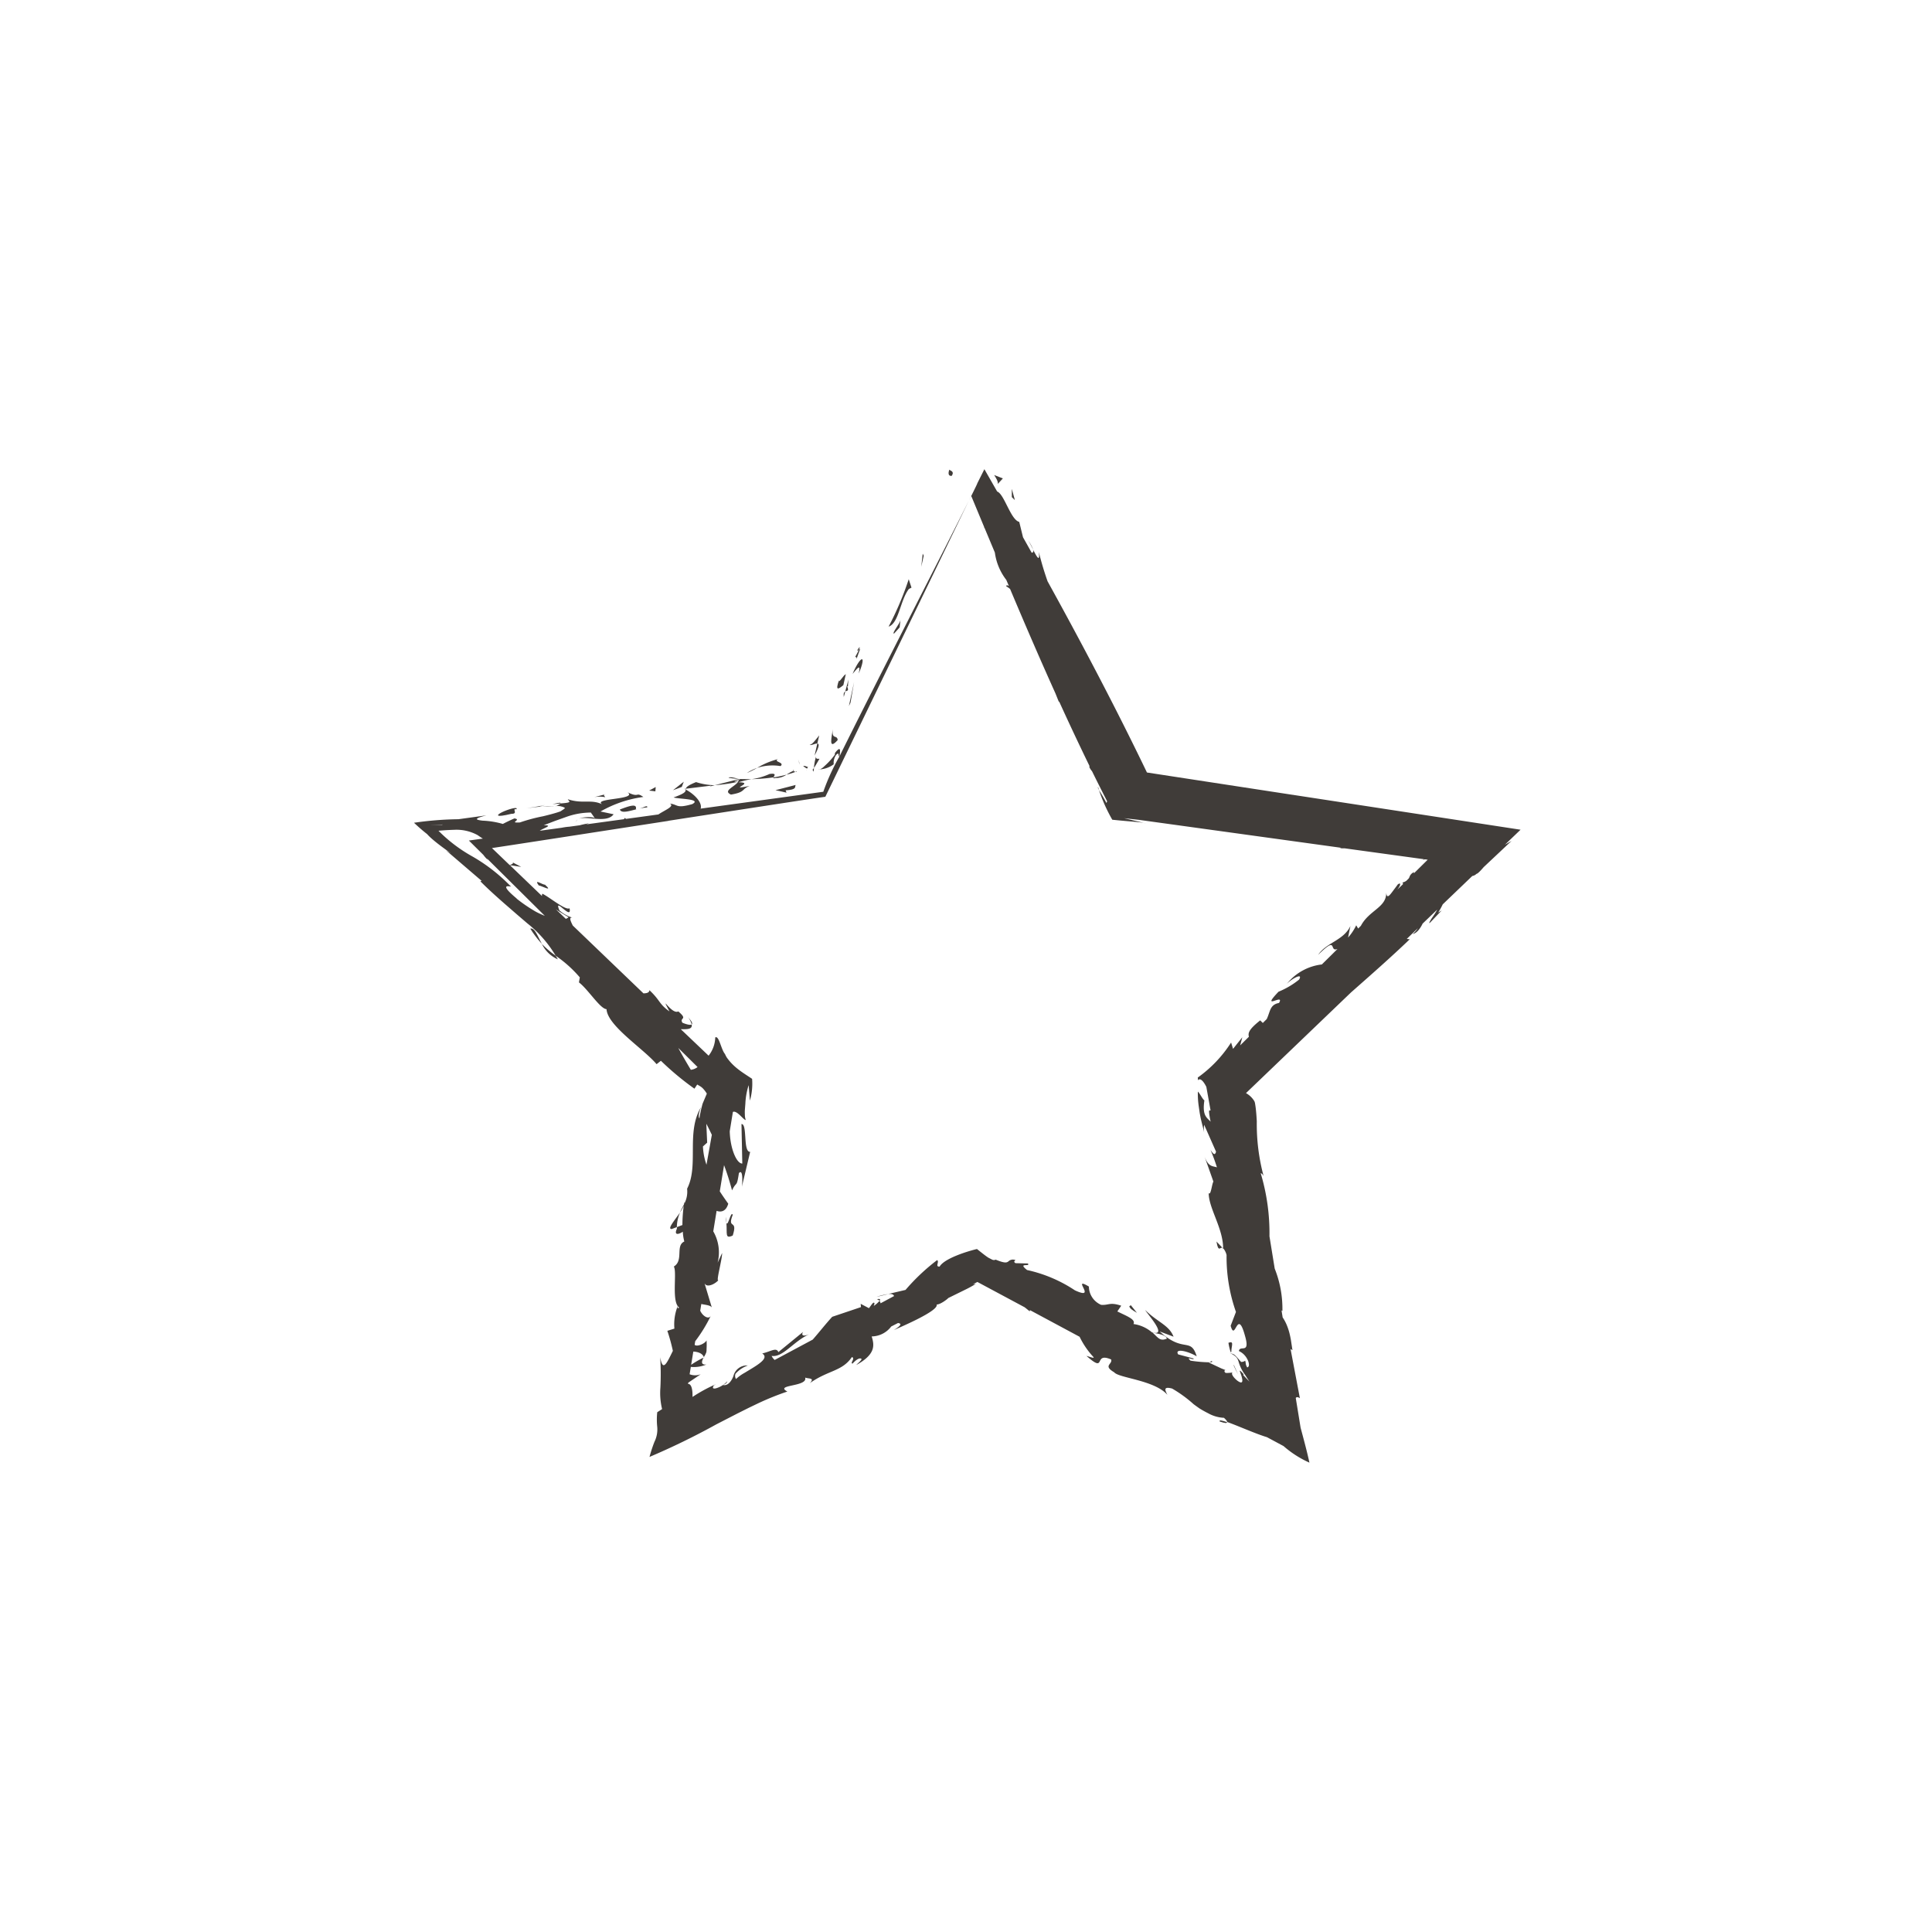 <svg xmlns="http://www.w3.org/2000/svg" xmlns:xlink="http://www.w3.org/1999/xlink" width="70" height="70" viewBox="0 0 70 70">
  <defs>
    <clipPath id="clip-path">
      <rect id="Rechteck_1377" data-name="Rechteck 1377" width="40.085" height="36" fill="#403c39"/>
    </clipPath>
  </defs>
  <g id="Gruppe_3273" data-name="Gruppe 3273" transform="translate(-281 -786)">
    <rect id="Rechteck_1371" data-name="Rechteck 1371" width="70" height="70" transform="translate(281 786)" fill="none"/>
    <g id="Gruppe_3170" data-name="Gruppe 3170" transform="translate(296 803)">
      <g id="Gruppe_3169" data-name="Gruppe 3169" transform="translate(0 0)" clip-path="url(#clip-path)">
        <path id="Pfad_14668" data-name="Pfad 14668" d="M40.085,13.061l-1.566-.24L31.852,11.8l-.014-.012a.126.126,0,0,1,.01.012l-5.292-.811c-1.109-2.306-2.337-4.639-3.6-6.926a11.039,11.039,0,0,1-.318-1.067c.047.4-.075.176-.206-.078.024.082-.006.1-.051.11l-.316-.563-.136-.556c-.31-.072-.544-1.012-.8-1.1-.154-.27-.309-.541-.463-.809l-.258.514c.01-.007-.071.161-.218.456L20.66,2.1a.06.06,0,0,1-.011.005c.007.005.013.011.02.016l.377.9a2.063,2.063,0,0,0,.414.99l.095.223c-.043-.028-.085-.048-.1.007a.832.832,0,0,1,.143.1c.535,1.269,1.075,2.523,1.638,3.771.042.1.082.206.13.32l.009-.015q.532,1.17,1.1,2.337c0,.009,0,.021-.009.029a.552.552,0,0,0,.1.159c.178.362.361.725.546,1.087a.178.178,0,0,1-.025.063,5.013,5.013,0,0,0-.268-.462A5.914,5.914,0,0,0,25.3,12.7c.5.054.949.079,1.148.115l-.722-.17.534.059L33.6,13.718a.328.328,0,0,1-.076.019l.2,0,2.863.393c-.013.008-.02.014-.036.023l.077-.018.1.014-.5.494c.006-.016-.011-.024.016-.048a.285.285,0,0,0-.179.188.384.384,0,0,1-.027.048l-.081.08a.379.379,0,0,1-.143.064.2.2,0,0,1,.022.056l-.207.2c.076-.1.12-.179.093-.22a.122.122,0,0,0-.1.065l-.176.236c-.116.156-.2.247-.22.031.011.538-.622.636-.918,1.2l-.1.1-.07-.118a1.792,1.792,0,0,1-.295.443l.085-.418c-.245.525-.873.6-1.168,1.044.737-.726.373-.084.7-.211l-.567.561a1.9,1.9,0,0,0-1.282.72c.127-.161.624-.454.457-.171a3,3,0,0,1-.745.439c-.687.723.242.029.018.407-.331.062-.313.3-.444.583l-.143.142-.095-.093c-.459.361-.433.481-.41.593l-.315.312.077-.294-.335.42-.071-.229a4.6,4.6,0,0,1-1.207,1.268c0,.025.006.064.01.1.063-.094.186.007.3.239l.018.1.135.752c-.016.007-.033,0-.044,0s-.027.063.046.409c-.146-.155-.307-.222-.226-.772-.071-.048-.163-.254-.236-.318a3.1,3.1,0,0,0,.028.507q.02.137.04.276l.031.162c.046.213.105.411.128.538a1.05,1.05,0,0,1,0-.282l.431.974c-.042.172-.12.055-.2-.062a6.7,6.7,0,0,1,.233.631c-.164-.053-.316-.007-.461-.425l.333.942c-.054.076-.094.529-.171.413,0,.553.519,1.269.524,2a.587.587,0,0,1,.124.249,5.974,5.974,0,0,0,.34,2.06l-.192.5c.168.612.235-.668.515.35.21.711-.181.329-.217.567a.634.634,0,0,1,.28.25c.083.129.13.319.021.343-.074-.128-.038-.154-.074-.243a.23.23,0,0,1-.146.045c-.314-.351-.208-.243-.441-.338.259.109.313.211.345.314a1.546,1.546,0,0,0,.252.509c.035.058.082.132.148.228q-.13-.131-.238-.25c.033.023,0-.028.034-.006-.229-.264-.134-.106-.087.052s.07.328-.148.171c-.155-.127-.236-.257-.176-.3a1.029,1.029,0,0,1-.25.017c-.08-.054-.033-.133.033-.087l-.194-.078-.441-.208.014-.011a4.93,4.93,0,0,1-.686-.06c-.194-.188.141.011.113-.078l-.559-.149c-.139-.228.336-.129.672.07-.22-.713-.476-.1-1.339-.9l.5.189c-.164-.425-.583-.523-1.029-.969.081.153.848.979.245.81a1.3,1.3,0,0,0-.668-.3c.085-.168-.222-.277-.585-.456l.141-.208c-.42-.139-.448-.011-.728-.031a.732.732,0,0,1-.444-.663c-.671-.4.332.524-.506.137a5.091,5.091,0,0,0-1.734-.736c-.362-.287.141-.1.03-.237l-.448-.011c-.085-.05-.028-.089,0-.109a.231.231,0,0,0-.259.047c-.059.038-.109.079-.459-.066a.145.145,0,0,1-.128,0l-.138-.071c-.11-.071-.246-.182-.413-.314-.414.1-1.191.354-1.352.636-.177.013,0-.171-.091-.234a7.394,7.394,0,0,0-1.145,1.08l0,0-.634.149c.142-.014.2.017.218.074l-.489.262a.168.168,0,0,0-.039-.089.888.888,0,0,1-.21.186c.028-.061.042-.11.008-.12s-.088.079-.179.2l-.3-.158.011.119-1.042.351c-.242.264-.457.542-.706.826l-1.379.738a.462.462,0,0,1-.112-.148c.417.07.795-.54,1.385-.792-.307.131-.3,0-.24-.08l-.9.736c-.069-.187-.283-.018-.585.048.19.12.033.277-.217.443-.125.083-.273.169-.411.254a1.535,1.535,0,0,0-.321.23.208.208,0,0,1-.018-.191,1.078,1.078,0,0,1,.446-.3.5.5,0,0,0-.519.372c-.056.165-.194.379-.379.336.081-.047.129-.049.155-.138a.884.884,0,0,1-.384.249c-.123.039-.178.009-.1-.1l.072-.041a5.5,5.5,0,0,0-.849.462c.006-.251-.031-.473-.163-.474l.007-.041c.138-.095.391-.263.451-.307a.553.553,0,0,1-.4,0l.044-.267a1.142,1.142,0,0,0,.562-.086c-.217.021-.164-.131-.1-.249a3.252,3.252,0,0,0-.45.259l.078-.479c.183.009.335.072.381.2A.764.764,0,0,0,10.589,32a.471.471,0,0,0,.011-.12,2.609,2.609,0,0,0,0-.316c-.055.118-.345.244-.432.161l.021-.13a5.316,5.316,0,0,0,.567-.926c-.07.15-.291.028-.386-.18l.04-.243c.129.032.368.042.387.148l-.266-.884,0-.009c.077.158.354.041.5-.118-.1.075.136-.747.133-.985l-.163.35a1.523,1.523,0,0,0-.158-1.134l.121-.742c.152.054.339.03.422-.259-.06-.086-.177-.247-.307-.448l.155-.949a9.544,9.544,0,0,1,.289.914c.163-.349.166-.076.249-.626.152-.173.129.329.108.492l.3-1.262c-.268.012-.092-1.019-.315-1.008l.03,1.431c-.2.009-.438-.524-.455-1.17l.114-.7c.151-.067.386.3.466.292a.579.579,0,0,1-.032-.2,1.383,1.383,0,0,1,0-.161c.006-.075.012-.153.018-.231a2.552,2.552,0,0,1,.119-.67l.046.561a2.22,2.22,0,0,0,.079-.79c-.194-.13-.383-.245-.553-.385a1.985,1.985,0,0,1-.245-.236c-.039-.045-.078-.094-.116-.147a.92.92,0,0,1-.069-.132c-.14-.16-.217-.683-.352-.6a1.113,1.113,0,0,1-.241.661L9.666,20.29c.206,0,.433.017.394-.172-.059.042-.259-.029-.336-.064-.116-.2.22-.095-.148-.409-.243.134-.688-.7-.32,0-.391-.275-.321-.39-.727-.769,0,.083-.087.115-.216.115l-2.56-2.457c-.069-.141-.16-.319-.007-.284a1.25,1.25,0,0,1-.478-.266c-.226-.541.47.408.368-.076-.067.043-.233-.045-.426-.169s-.422-.293-.558-.358a.11.11,0,0,0-.012.086L3.473,14.346l.411.063-.3-.158c.01.066-.058.06-.115.095l-.645-.619c1-.15,3.749-.577,6.379-.983l.011,0,0-.005c2.911-.45,5.661-.874,5.689-.869L20.1,1.146c-.89,1.776-3.5,6.861-4.686,9.263.018-.136.088-.45-.161-.128l-.007.067a2.673,2.673,0,0,1-.382.416.482.482,0,0,1-.157.112.928.928,0,0,0,.5-.185.509.509,0,0,1,.081-.331c.126-.142.073.034.125.051a7.7,7.7,0,0,0-.583,1.276l-4.444.611c.067-.216-.218-.522-.543-.692,0,.069.005.13-.438.287.172.06,1.041.048.676.242-.593.167-.5.018-.808-.02.183.1-.191.238-.418.394l-1.179.162-.03-.039-.041.049-1.391.191a.566.566,0,0,0,.121-.042c-.072.012-.211.038-.328.071l-.373.051a2.062,2.062,0,0,0-.276.038l-.8.11a.726.726,0,0,1,.131-.074c.14-.068.293-.127.008-.125l.411-.157.427-.152a2.659,2.659,0,0,1,.872-.152l.155.219c-.024-.067-.441-.08-.611.018.252-.144,1.032.177,1.281-.175l-.474-.1a4.248,4.248,0,0,1,1.552-.527c-.293-.2-.127.046-.572-.169.4.289-1.46.2-.844.473-.462-.257-.739-.03-1.321-.221.028.075.214.121-.27.152-.006.024-.092.066-.143.091l-.055,0,.046,0c-.032.016-.034.019.017,0a1.2,1.2,0,0,1,.13.009l.074.019a.3.3,0,0,1,.1.049.475.475,0,0,1-.1.075A.518.518,0,0,1,5.3,12.4l-.114.038c-.158.049-.336.095-.512.137a6.2,6.2,0,0,0-.837.224c-.434.025.091-.1-.2-.146q-.227.1-.418.2a3.052,3.052,0,0,0-.735-.119c-.24-.029-.353-.068.143-.192l-1.019.14A12.025,12.025,0,0,0,0,12.81c.156.148.317.288.474.41.295.34,1.226.925.685.588l1.292,1.108-.047.015c.269.27.57.542.871.806l.452.393.377.323a4.3,4.3,0,0,1,1.029,1.175,4.435,4.435,0,0,1,.875.785l-.032.181c.328.246.769.961,1,.97.03.6,1.351,1.441,1.813,1.993l.157-.123a10.272,10.272,0,0,0,1.215,1.011l.1-.151.122.072a.545.545,0,0,1,.086.072,1.032,1.032,0,0,1,.141.187l-.133.314a.753.753,0,0,0-.03.081l-.041.165c-.026.111-.048.223-.065.336-.056-.067,0-.273.062-.413-.557.915-.072,2.119-.508,2.961A.937.937,0,0,1,9.8,26.6a.183.183,0,0,0,0-.056c-.006.023-.012.056-.018.091-.046.093-.1.188-.145.293a1.337,1.337,0,0,0,.137-.243,5.157,5.157,0,0,0-.049.7l-.2.076c0,.021,0,.038,0,.06-.111.238.053.215.215.106a1.679,1.679,0,0,0,.054.355c-.333.152-.014.684-.38.907.126.2-.1,1.3.2,1.49-.044,0-.077.073-.056-.065a1.778,1.778,0,0,0-.123.824l-.256.08a6.527,6.527,0,0,1,.2.726c-.227.464-.366.775-.459.229a9.763,9.763,0,0,1,.007,1.107,2.475,2.475,0,0,0,.062.774l-.176.113a2.54,2.54,0,0,0,0,.534,1.008,1.008,0,0,1-.1.536,5.044,5.044,0,0,0-.18.55,25.952,25.952,0,0,0,2.421-1.18l.777-.4.4-.2.327-.157a10,10,0,0,1,1.07-.432c-.485-.258.752-.166.644-.506.132.052.358,0,.172.2.672-.473,1.163-.419,1.523-.944.133.052-.081.22.022.238.047-.051.186-.2.291-.186s-.063.136-.156.237c.727-.4.649-.734.559-1.036l.007,0a.9.9,0,0,0,.7-.359l.247-.127c.115.018.159.064-.154.258.265-.122,1.643-.7,1.554-.93.11.013.369-.173.423-.234l.61-.3a4.2,4.2,0,0,0,.385-.211l-.1.011.158-.081,1.712.917c.055.043.115.091.184.149l.007-.046,1.8.966a2.975,2.975,0,0,0,.5.732c.056.069-.139-.01-.252-.04.752.663.226-.158.895.13.057.179-.309.217.112.466.166.208,1.455.28,1.927.815-.083-.159-.164-.316.17-.227a4.646,4.646,0,0,1,.777.565c.069.053.139.1.208.151.091.057.214.126.317.177a1.292,1.292,0,0,0,.576.167c.082.074.115.122.118.152.376.132,1.039.43,1.439.549l.362.194.24.129a3.728,3.728,0,0,0,.938.6c-.086-.4-.213-.866-.32-1.267l-.175-1.075c.026-.039.072-.042.149.007l-.338-1.783.069.044c-.02-.133-.039-.256-.056-.368-.014-.081-.03-.155-.046-.223a2.155,2.155,0,0,0-.113-.341,1.558,1.558,0,0,0-.14-.256l-.041-.255a.12.12,0,0,0,.032.022,3.932,3.932,0,0,0-.279-1.535l-.19-1.17a7.551,7.551,0,0,0-.318-2.288c.023.007.064.023.106.106a7.24,7.24,0,0,1-.247-1.986c-.009-.162-.02-.317-.037-.462-.007-.065-.022-.159-.028-.193a.318.318,0,0,0-.023-.072.812.812,0,0,0-.3-.291v-.006l3.8-3.643c.73-.644,1.451-1.277,2.129-1.927l-.107-.013.4-.389a1.028,1.028,0,0,1-.186.213c.154-.034.279-.209.361-.38l.527-.506c-.013.026-.028.054-.047.085-.034.058-.076.122-.118.183a1.221,1.221,0,0,0-.094.148c-.033.065-.043.1.011.045l.413-.432-.13.08a2.836,2.836,0,0,0,.166-.3l1.071-1.027a.273.273,0,0,0,.151-.078c.027,0,.1-.054.262-.244l1.011-.951c-.085.051-.161.092-.243.141l.57-.547M27.278,31.5c-.252.111-.322-.042-.52-.217.152.035.474.067.52.217M5.6,16.231a.272.272,0,0,1-.1.06l-.36-.346c.163.11.333.211.458.286M1.033,12.874a.021.021,0,0,0-.008.01c-.682.025-.433.018.008-.01m2.69,2.683c-.805-.671-.061-.356-.236-.462A6.248,6.248,0,0,0,2.114,14.03,5.472,5.472,0,0,1,.887,13.1c.155-.015.348-.028.578-.035a1.594,1.594,0,0,1,.831.188c.071.046.129.092.2.131l-.119.016-.389.054.281.279.243.24a1.308,1.308,0,0,0,.164.185L2.64,14.1l2.1,2.083a3.478,3.478,0,0,1-.322-.148,5.63,5.63,0,0,1-.7-.476m6.311,6.2c-.025-.043-.266-.44-.453-.79l.14.139-.014.016.019-.011.553.548a.482.482,0,0,1-.245.1m.593,2.639-.031-.683c.056.1.125.243.2.4-.048.27-.125.7-.194,1.083a2.274,2.274,0,0,1-.128-.662Z" transform="translate(0 0)" fill="#403c39"/>
        <path id="Pfad_14669" data-name="Pfad 14669" d="M51.685,2.481l-.087.18.088-.176v0" transform="translate(-31.497 -1.514)" fill="#403c39"/>
        <path id="Pfad_14670" data-name="Pfad 14670" d="M49.843.249c.1-.16-.081-.173-.095-.211-.105.295.136.222.095.211" transform="translate(-30.352 -0.023)" fill="#403c39"/>
        <path id="Pfad_14671" data-name="Pfad 14671" d="M47.231,7.851l-.053.477.089-.4Z" transform="translate(-28.799 -4.792)" fill="#403c39"/>
        <path id="Pfad_14672" data-name="Pfad 14672" d="M44.879,10.586l.094-.048-.1-.305a11.292,11.292,0,0,1-.729,1.718c.369-.12.419-.951.734-1.365" transform="translate(-26.948 -6.247)" fill="#403c39"/>
        <path id="Pfad_14673" data-name="Pfad 14673" d="M41.213,16.693a.575.575,0,0,1-.053.046c-.026.056-.064.132-.135.259.139-.037-.062.338.188-.3" transform="translate(-25.043 -10.19)" fill="#403c39"/>
        <path id="Pfad_14674" data-name="Pfad 14674" d="M41.288,16.659c.127-.274-.169.137,0,0" transform="translate(-25.171 -10.11)" fill="#403c39"/>
        <path id="Pfad_14675" data-name="Pfad 14675" d="M39.588,19.462l.089-.4c-.094.046-.264.357-.247.219-.133.389-.039.342.158.18" transform="translate(-24.032 -11.637)" fill="#403c39"/>
        <path id="Pfad_14676" data-name="Pfad 14676" d="M39.963,20.867l.055-.2c-.04.021-.072.065-.055.2" transform="translate(-24.392 -12.614)" fill="#403c39"/>
        <path id="Pfad_14677" data-name="Pfad 14677" d="M40.227,19.561l-.116.43c.065-.032.149,0,.061-.194.058.069.025-.044.055-.236" transform="translate(-24.485 -11.941)" fill="#403c39"/>
        <path id="Pfad_14678" data-name="Pfad 14678" d="M41.01,18.194c.3-.7.077-.685-.224.014.153-.173.315-.414.224-.014" transform="translate(-24.897 -10.791)" fill="#403c39"/>
        <path id="Pfad_14679" data-name="Pfad 14679" d="M44.822,14.284l.03-.272c-.016.136-.322.482-.235.5Z" transform="translate(-27.226 -8.553)" fill="#403c39"/>
        <path id="Pfad_14680" data-name="Pfad 14680" d="M37.07,25.051l.069-.293c-.1.117-.263.357-.351.337.042.048.2-.05.282-.043" transform="translate(-22.457 -15.113)" fill="#403c39"/>
        <path id="Pfad_14681" data-name="Pfad 14681" d="M37.349,25.511l-.1.439c.184-.346.173-.432.1-.439" transform="translate(-22.736 -15.573)" fill="#403c39"/>
        <path id="Pfad_14682" data-name="Pfad 14682" d="M40.636,19.8l-.187.867.059-.126Z" transform="translate(-24.692 -12.084)" fill="#403c39"/>
        <path id="Pfad_14683" data-name="Pfad 14683" d="M35.756,27.092a.437.437,0,0,0-.049-.131.359.359,0,0,1,.042.2.3.3,0,0,0,.006-.072" transform="translate(-21.797 -16.458)" fill="#403c39"/>
        <path id="Pfad_14684" data-name="Pfad 14684" d="M32.76,27.22c.166-.139-.277-.153-.095-.251a2.712,2.712,0,0,0-.755.317,1.8,1.8,0,0,1,.85-.066" transform="translate(-19.479 -16.463)" fill="#403c39"/>
        <path id="Pfad_14685" data-name="Pfad 14685" d="M30.966,27.966a3.055,3.055,0,0,0,.368-.182,1.569,1.569,0,0,0-.368.182" transform="translate(-18.903 -16.96)" fill="#403c39"/>
        <path id="Pfad_14686" data-name="Pfad 14686" d="M36.369,27.639c-.033-.014-.116-.058-.169-.039a.763.763,0,0,0,.139.093l.03-.055" transform="translate(-22.098 -16.845)" fill="#403c39"/>
        <path id="Pfad_14687" data-name="Pfad 14687" d="M36.3,27.912l.069,0,.037-.058,0,0-.034.059Z" transform="translate(-22.157 -17)" fill="#403c39"/>
        <path id="Pfad_14688" data-name="Pfad 14688" d="M36.641,27.672l-.008.014c.016.006.022.006.008-.014" transform="translate(-22.362 -16.892)" fill="#403c39"/>
        <path id="Pfad_14689" data-name="Pfad 14689" d="M39.036,24.573c-.02-.216-.225.015-.178-.4-.031.272-.179.8.178.4" transform="translate(-23.685 -14.759)" fill="#403c39"/>
        <path id="Pfad_14690" data-name="Pfad 14690" d="M37.274,26.684a2.089,2.089,0,0,0-.081.427c.031-.035.126-.2.2-.328-.044-.011-.138.036-.123-.1" transform="translate(-22.703 -16.289)" fill="#403c39"/>
        <path id="Pfad_14691" data-name="Pfad 14691" d="M37.108,27.919l.01-.139-.05.069Z" transform="translate(-22.627 -16.958)" fill="#403c39"/>
        <path id="Pfad_14692" data-name="Pfad 14692" d="M32.033,28.335a2.315,2.315,0,0,1-.651.186,6.734,6.734,0,0,0,.8-.066c.029-.057.129-.166-.153-.12" transform="translate(-19.157 -17.29)" fill="#403c39"/>
        <path id="Pfad_14693" data-name="Pfad 14693" d="M35.522,28.1l-.043.016c.029.01.052.011.043-.016" transform="translate(-21.658 -17.156)" fill="#403c39"/>
        <path id="Pfad_14694" data-name="Pfad 14694" d="M25.156,29.723l.043.024.005-.03Z" transform="translate(-15.356 -18.14)" fill="#403c39"/>
        <path id="Pfad_14695" data-name="Pfad 14695" d="M33.482,28.531a.685.685,0,0,0,.422-.122,4.7,4.7,0,0,1-.47.1c-.013.026-.014.041.049.024" transform="translate(-20.405 -17.342)" fill="#403c39"/>
        <path id="Pfad_14696" data-name="Pfad 14696" d="M29.258,28.671a3.42,3.42,0,0,0,.357.041c-.109-.037-.326-.089-.357-.041" transform="translate(-17.86 -17.49)" fill="#403c39"/>
        <path id="Pfad_14697" data-name="Pfad 14697" d="M35.253,28.014,35.281,28c-.07-.026-.059-.01-.028.012" transform="translate(-21.505 -17.085)" fill="#403c39"/>
        <path id="Pfad_14698" data-name="Pfad 14698" d="M34.9,28.053a1.4,1.4,0,0,0-.249.139,2.458,2.458,0,0,0,.322-.1.288.288,0,0,1-.074-.036" transform="translate(-21.153 -17.125)" fill="#403c39"/>
        <path id="Pfad_14699" data-name="Pfad 14699" d="M26.145,29.261l.185-.046a2.3,2.3,0,0,1-.679-.113c-.3.12-.358.186-.372.24l.927-.113Z" transform="translate(-15.431 -17.765)" fill="#403c39"/>
        <path id="Pfad_14700" data-name="Pfad 14700" d="M28.56,29.374c.549-.092.366-.195.684-.315-.883.17.242-.13-.414-.131a4.207,4.207,0,0,1,.474-.114c-.163,0-.321,0-.471-.009l.022.007h0v0c.041.015.056.026.011.02a.087.087,0,0,1-.018.006.161.161,0,0,1-.031.068c-.263,0-.047-.037.031-.068a.127.127,0,0,0,.007-.026l0,0-.877.22a5.47,5.47,0,0,0,.843-.123c-.122.187-.563.324-.261.463" transform="translate(-17.079 -17.584)" fill="#403c39"/>
        <path id="Pfad_14701" data-name="Pfad 14701" d="M37.683,27.918a.43.43,0,0,1-.045,0c0,.009.018.011.045,0" transform="translate(-22.976 -17.042)" fill="#403c39"/>
        <path id="Pfad_14702" data-name="Pfad 14702" d="M34.35,29.369l-.73.189.4.089-.032-.083c.427-.028.32-.121.363-.195" transform="translate(-20.523 -17.928)" fill="#403c39"/>
        <path id="Pfad_14703" data-name="Pfad 14703" d="M24.479,29.064l-.392.31.319-.12Z" transform="translate(-14.704 -17.742)" fill="#403c39"/>
        <path id="Pfad_14704" data-name="Pfad 14704" d="M22.1,29.559l-.241.129.228.029Z" transform="translate(-13.342 -18.044)" fill="#403c39"/>
        <path id="Pfad_14705" data-name="Pfad 14705" d="M74.069,82.94l-.07.049c.085,0,.126-.016.07-.049" transform="translate(-45.172 -50.63)" fill="#403c39"/>
        <path id="Pfad_14706" data-name="Pfad 14706" d="M23.886,69.728l.183-.069a1.4,1.4,0,0,1,.116-.53c-.2.292-.477.607-.3.6" transform="translate(-14.546 -42.199)" fill="#403c39"/>
        <path id="Pfad_14707" data-name="Pfad 14707" d="M43.441,76.722a2.271,2.271,0,0,0-.425.1Z" transform="translate(-26.259 -46.834)" fill="#403c39"/>
        <path id="Pfad_14708" data-name="Pfad 14708" d="M74.848,72.055l-.213-.224c.069.4.124.207.213.224" transform="translate(-45.56 -43.848)" fill="#403c39"/>
        <path id="Pfad_14709" data-name="Pfad 14709" d="M10.816,42.724a3.58,3.58,0,0,0,.423.555c-.171-.3-.262-.594-.423-.555" transform="translate(-6.602 -26.078)" fill="#403c39"/>
        <path id="Pfad_14710" data-name="Pfad 14710" d="M74.925,88.509c.192.067.27.069.266.024-.186-.065-.3-.089-.266-.024" transform="translate(-45.733 -54.006)" fill="#403c39"/>
        <path id="Pfad_14711" data-name="Pfad 14711" d="M12.476,44.711c-.023-.046-.051-.086-.077-.131a3.432,3.432,0,0,1-.5-.427,1.159,1.159,0,0,0,.573.557" transform="translate(-7.266 -26.953)" fill="#403c39"/>
        <path id="Pfad_14712" data-name="Pfad 14712" d="M63.649,29.7c-.01-.037-.027-.08-.034-.115-.025,0,0,.048.034.115" transform="translate(-38.826 -18.061)" fill="#403c39"/>
        <path id="Pfad_14713" data-name="Pfad 14713" d="M57.306,6.966a1.446,1.446,0,0,0-.179-.333c.049.076.115.209.179.333" transform="translate(-34.872 -4.049)" fill="#403c39"/>
        <path id="Pfad_14714" data-name="Pfad 14714" d="M11.714,31.279c.345-.061.048-.026,0,0" transform="translate(-7.151 -19.073)" fill="#403c39"/>
        <path id="Pfad_14715" data-name="Pfad 14715" d="M15.151,32.55c-.041.025-.07.054-.07.093a.148.148,0,0,1,.07-.093" transform="translate(-9.206 -19.87)" fill="#403c39"/>
        <path id="Pfad_14716" data-name="Pfad 14716" d="M12.395,31.328c-.131,0-.285,0-.452.015.076,0,.216,0,.452-.015" transform="translate(-7.29 -19.124)" fill="#403c39"/>
        <path id="Pfad_14717" data-name="Pfad 14717" d="M12.877,31.073l.285-.025c.012-.03.039-.052-.285.025" transform="translate(-7.861 -18.936)" fill="#403c39"/>
        <path id="Pfad_14718" data-name="Pfad 14718" d="M10.481,31.411c.2-.031.388-.051.569-.065-.072,0-.105-.006-.089-.014l-.48.079" transform="translate(-6.398 -19.126)" fill="#403c39"/>
        <path id="Pfad_14719" data-name="Pfad 14719" d="M26.967,82.607l-.009.016.016-.007s-.005-.005-.007-.009" transform="translate(-16.456 -50.426)" fill="#403c39"/>
        <path id="Pfad_14720" data-name="Pfad 14720" d="M67.892,32.909l.069.016a.5.5,0,0,0-.069-.016" transform="translate(-41.444 -20.089)" fill="#403c39"/>
        <path id="Pfad_14721" data-name="Pfad 14721" d="M43.044,77.184a.171.171,0,0,1,.1.06c.038-.056.022-.088-.1-.06" transform="translate(-26.276 -47.11)" fill="#403c39"/>
        <path id="Pfad_14722" data-name="Pfad 14722" d="M75.221,72.447l0-.024a.074.074,0,0,0-.037-.018Z" transform="translate(-45.894 -44.199)" fill="#403c39"/>
        <path id="Pfad_14723" data-name="Pfad 14723" d="M25.489,50.967a.729.729,0,0,1,.131.263c.038-.027.018-.1-.131-.263" transform="translate(-15.559 -31.112)" fill="#403c39"/>
        <path id="Pfad_14724" data-name="Pfad 14724" d="M17.149,30.335c-.016-.042-.11-.093.028-.116l-.436.113a.994.994,0,0,1,.408,0" transform="translate(-10.219 -18.447)" fill="#403c39"/>
        <path id="Pfad_14725" data-name="Pfad 14725" d="M19.144,31.432c.058.151.328.058.634-.016a.366.366,0,0,1-.055.008c.06-.232-.26-.112-.579.008" transform="translate(-11.686 -19.102)" fill="#403c39"/>
        <path id="Pfad_14726" data-name="Pfad 14726" d="M21.239,31.39c.024-.093-.119,0-.286.046a1.919,1.919,0,0,1,.286-.046" transform="translate(-12.79 -19.137)" fill="#403c39"/>
        <path id="Pfad_14727" data-name="Pfad 14727" d="M8.3,31.724c.27,0-.011-.2.181-.166.071-.112-.323.007-.529.11s-.247.2.348.055" transform="translate(-4.769 -19.237)" fill="#403c39"/>
        <path id="Pfad_14728" data-name="Pfad 14728" d="M11.731,38.488c-.08.015-.422-.24-.225.028.113.016.544.261.225-.028" transform="translate(-6.987 -23.436)" fill="#403c39"/>
        <path id="Pfad_14729" data-name="Pfad 14729" d="M29.286,69.3c-.067-.166-.176.455-.23.288.032.4-.058.595.229.462.2-.623-.215-.193,0-.75" transform="translate(-17.737 -42.284)" fill="#403c39"/>
        <path id="Pfad_14730" data-name="Pfad 14730" d="M29.016,69.756a1.982,1.982,0,0,0-.026-.207.873.873,0,0,0,.026.207" transform="translate(-17.697 -42.455)" fill="#403c39"/>
        <path id="Pfad_14731" data-name="Pfad 14731" d="M55.6,1.824v.3l.111.11Z" transform="translate(-33.94 -1.113)" fill="#403c39"/>
        <path id="Pfad_14732" data-name="Pfad 14732" d="M54.273.665,53.957.542c.052.079.152.234.132.323Z" transform="translate(-32.937 -0.331)" fill="#403c39"/>
        <path id="Pfad_14733" data-name="Pfad 14733" d="M66.8,78.031l-.222-.277-.056.039c.026.088.11.138.279.238" transform="translate(-40.606 -47.464)" fill="#403c39"/>
        <path id="Pfad_14734" data-name="Pfad 14734" d="M76.235,83.325l-.021-.017q.072.167.168.347-.079-.168-.147-.33" transform="translate(-46.524 -50.854)" fill="#403c39"/>
        <path id="Pfad_14735" data-name="Pfad 14735" d="M75.842,81.569h0l.007,0s.005,0,0,.007,0,0,.013-.028c0-.083.016-.155.023-.211.014-.111.009-.16-.128-.11a2.1,2.1,0,0,0,.068.3Z" transform="translate(-46.248 -49.574)" fill="#403c39"/>
      </g>
    </g>
  </g>
</svg>
